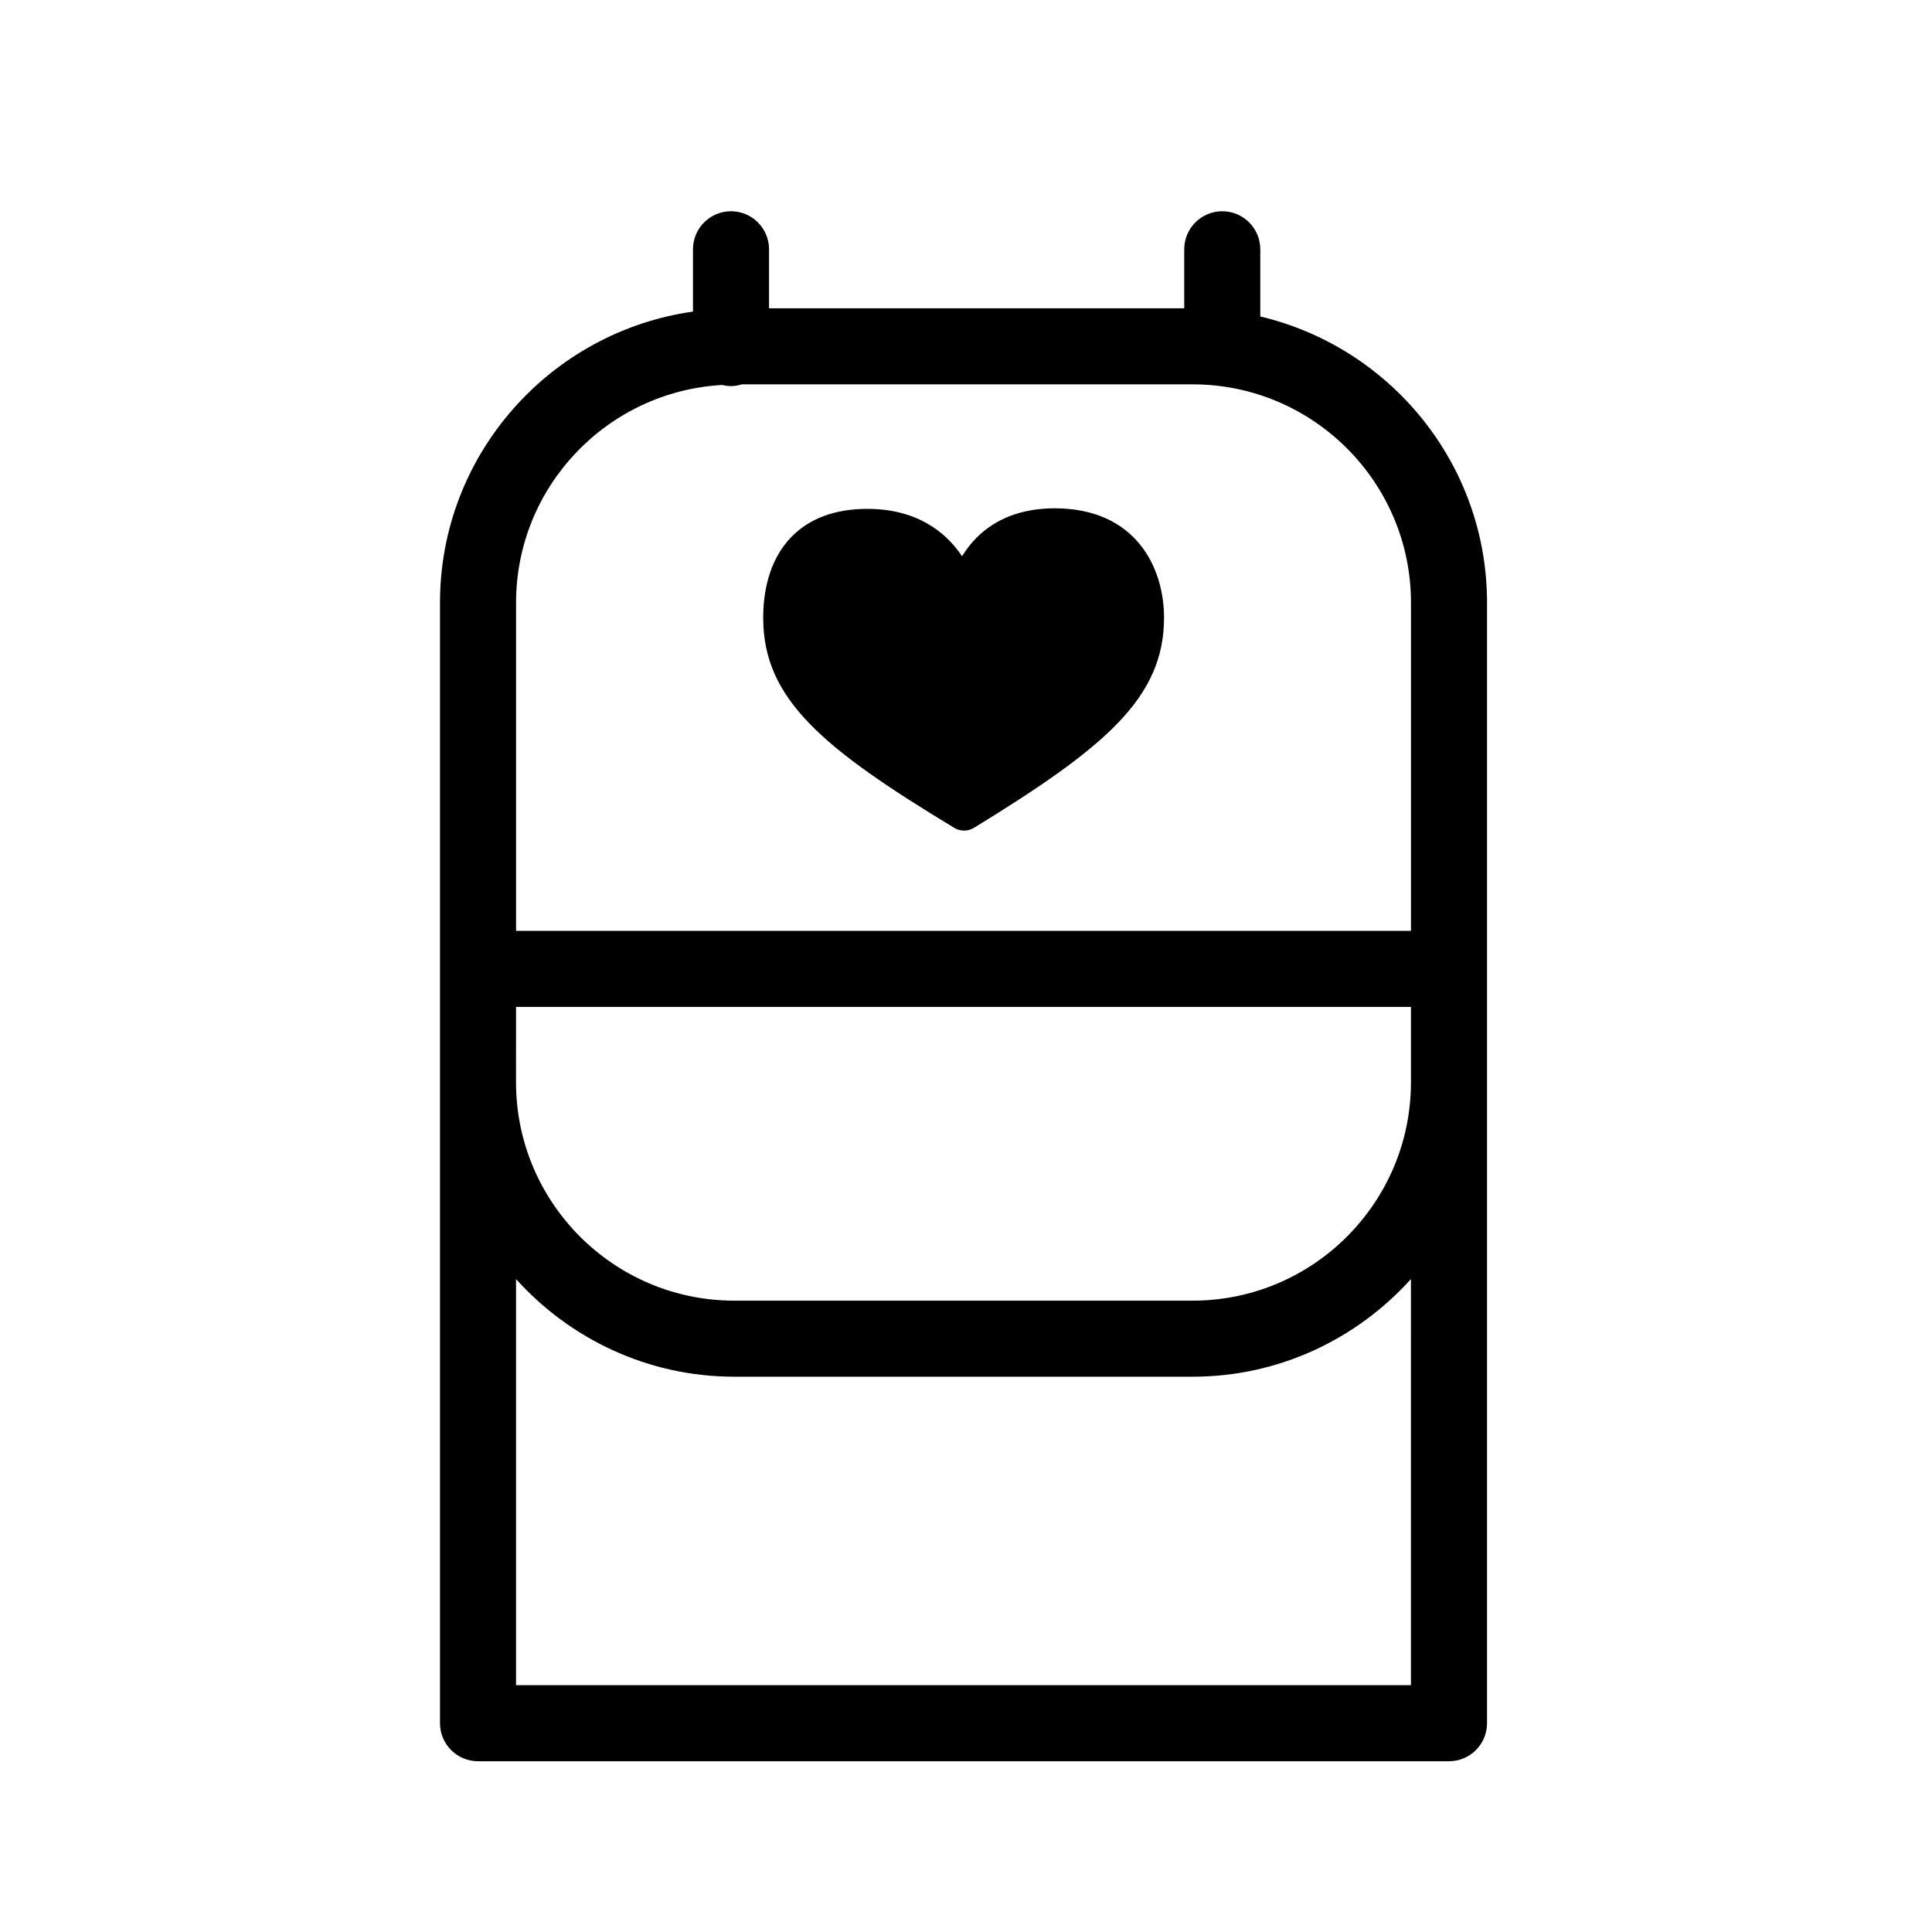 <?xml version="1.0" encoding="UTF-8"?>
<!-- Uploaded to: SVG Repo, www.svgrepo.com, Generator: SVG Repo Mixer Tools -->
<svg fill="#000000" width="800px" height="800px" version="1.1" viewBox="144 144 512 512" xmlns="http://www.w3.org/2000/svg">
 <g>
  <path d="m396.89 363.39c0.801 0.484 1.707 0.727 2.609 0.727 0.918 0 1.824-0.246 2.629-0.742 34.824-21.352 50.355-34.457 50.355-55.688 0-13.371-7.559-28.984-29.023-28.984-8.629 0.031-15.613 2.684-20.75 7.883-1.5 1.523-2.734 3.164-3.754 4.832-4.539-6.816-12.391-12.566-25.156-12.566-8.445 0.02-15.148 2.481-19.926 7.297-6.367 6.418-7.656 15.434-7.617 21.859 0.133 21.277 15.73 34.281 50.633 55.383z"/>
  <path d="m477.99 227.87v-17.809c0-5.562-4.516-10.078-10.078-10.078s-10.078 4.516-10.078 10.078v15.645h-110.03v-15.645c0-5.562-4.516-10.078-10.078-10.078s-10.078 4.516-10.078 10.078v16.512c-37.824 5.359-67.043 37.859-67.043 77.145v296.95c0 5.562 4.516 10.078 10.078 10.078h257.32c5.562 0 10.078-4.516 10.078-10.078v-296.95c0-36.832-25.695-67.715-60.086-75.844zm-142.61 18.152c0.754 0.18 1.531 0.301 2.344 0.301 1.004 0 1.953-0.191 2.867-0.465h119.48c31.902 0 57.852 25.953 57.852 57.852v86.977l-237.16 0.004v-86.977c0-30.809 24.227-55.996 54.625-57.691zm-54.625 164.82h237.16v19.992c0 31.902-25.953 57.852-57.852 57.852h-121.46c-31.902 0-57.852-25.953-57.852-57.852zm237.16 179.74h-237.16v-107.61c14.289 15.836 34.898 25.867 57.852 25.867h121.45c22.957 0 43.562-10.031 57.852-25.867l0.004 107.61z"/>
 </g>
</svg>